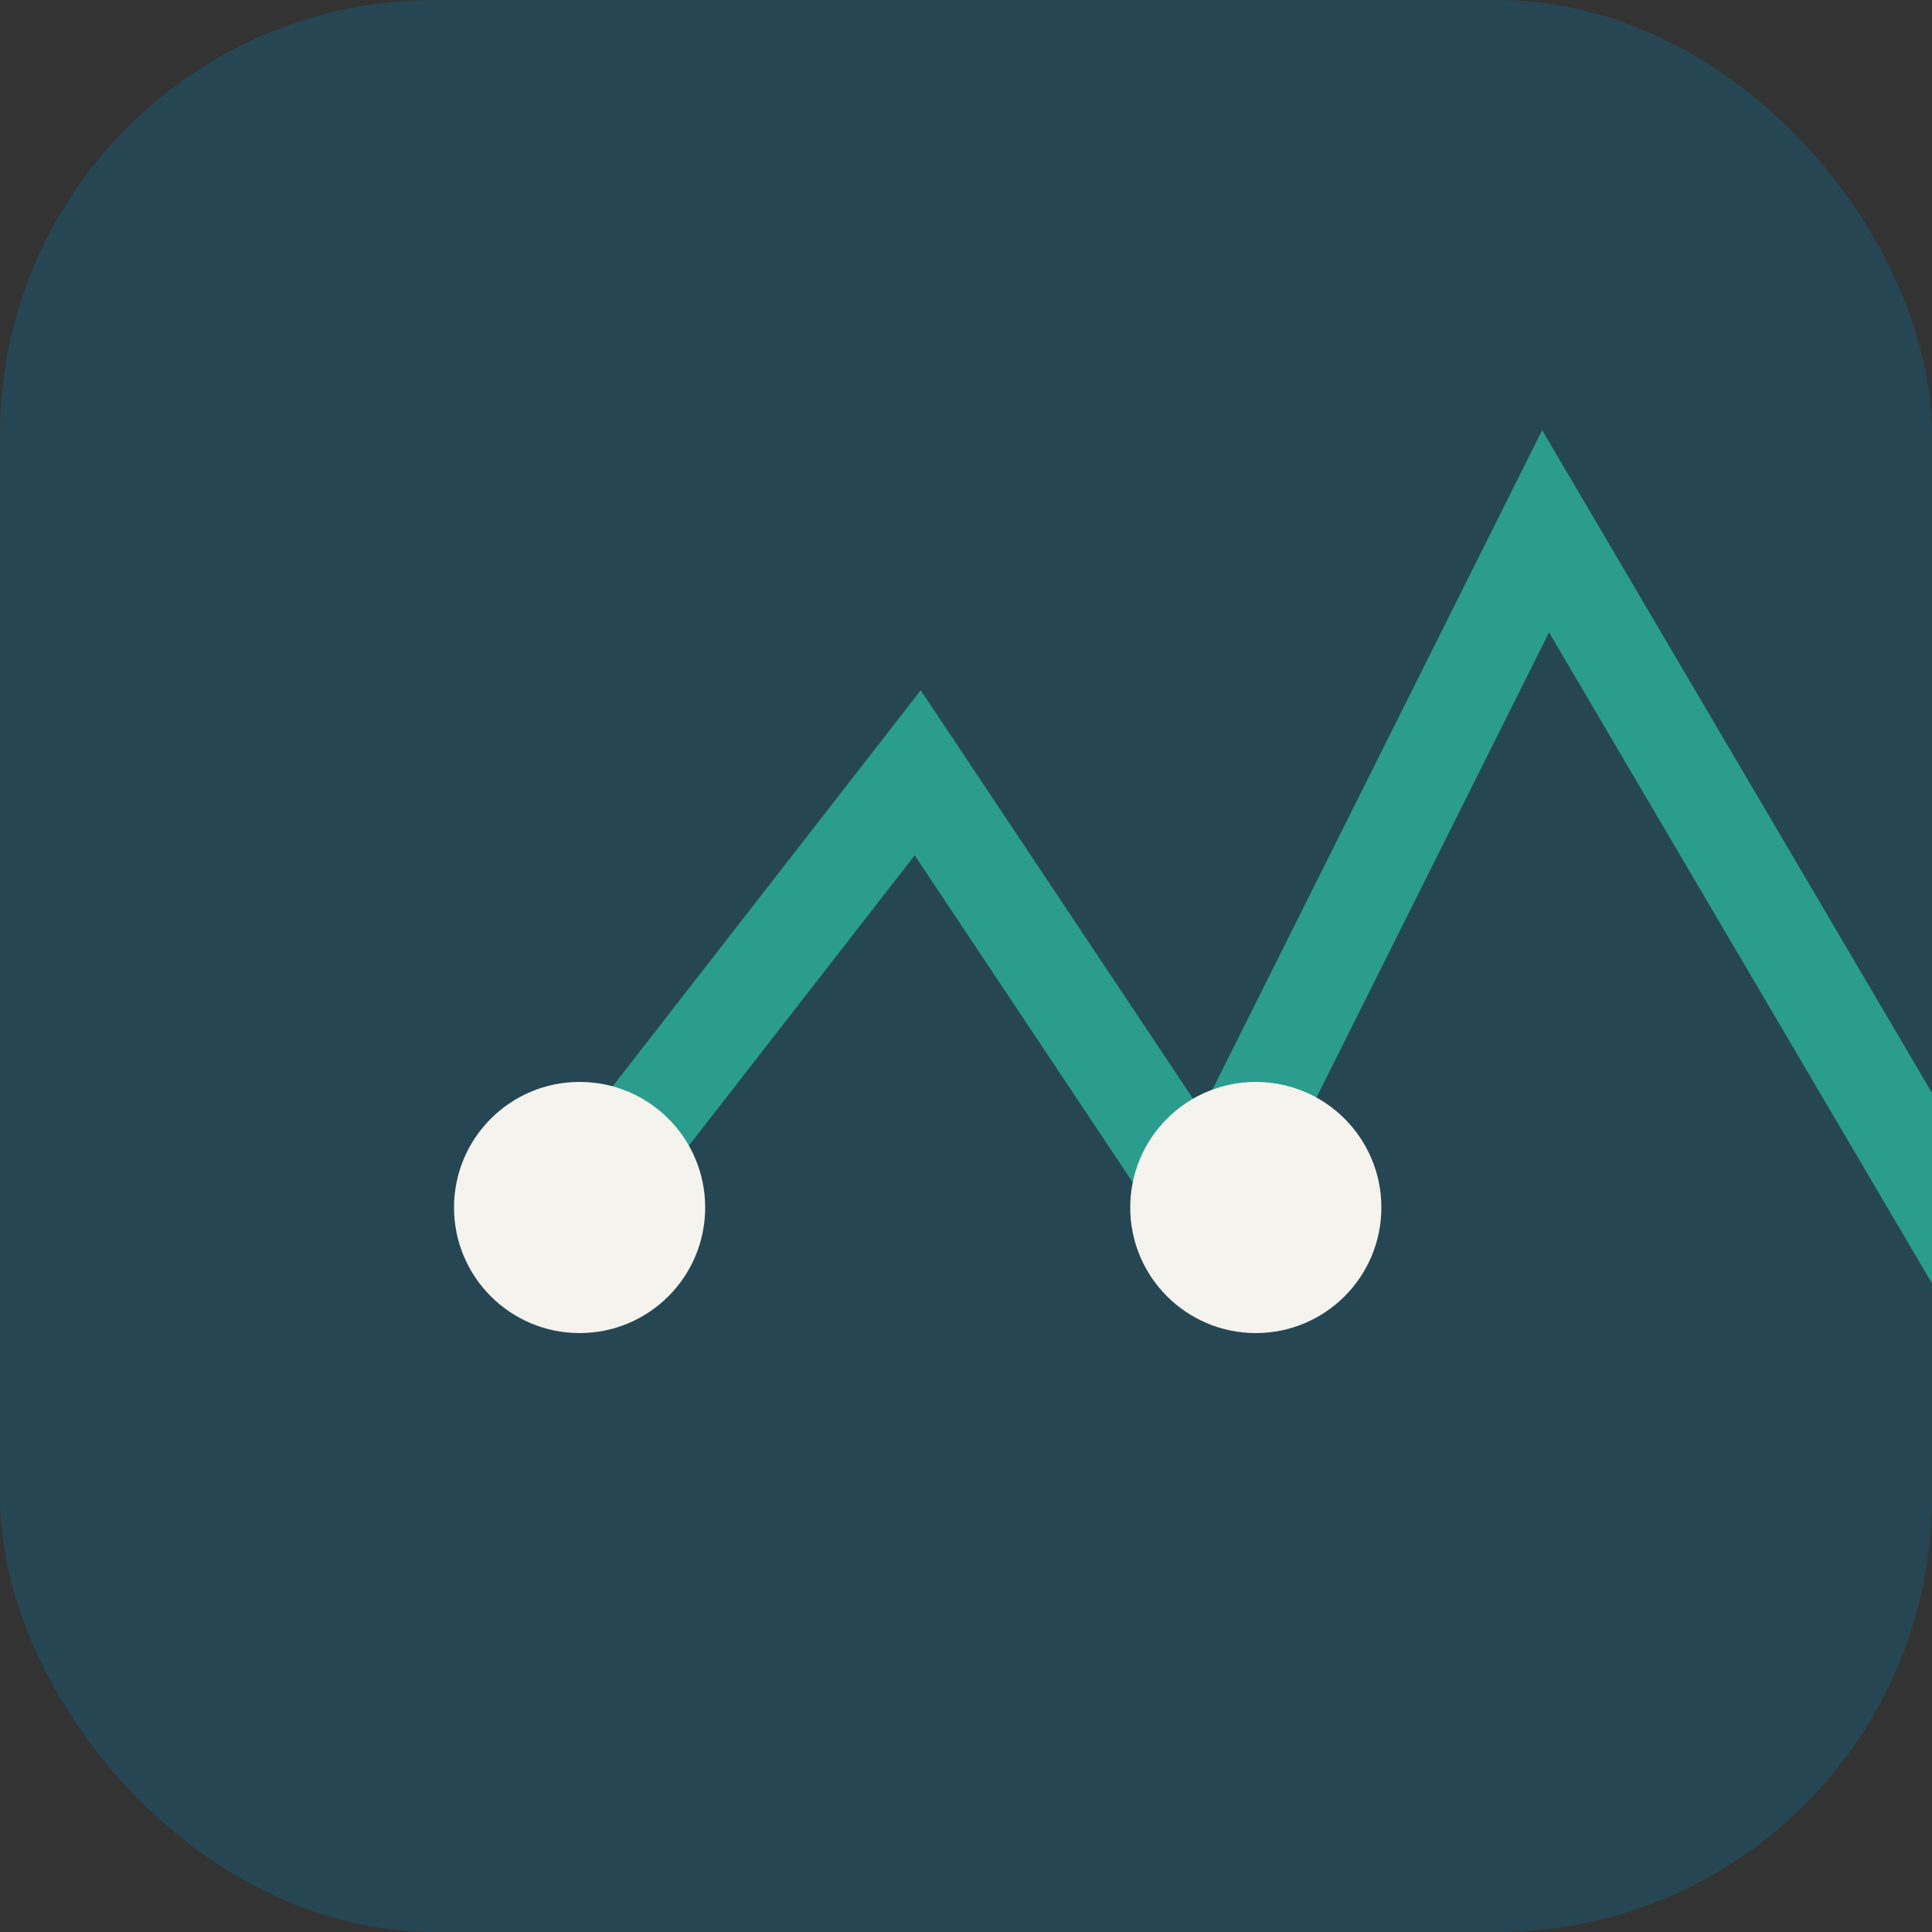 <?xml version="1.0" encoding="UTF-8"?>
<svg xmlns="http://www.w3.org/2000/svg" width="40" height="40" viewBox="0 0 40 40"><rect x="0" y="0" width="40" height="40" fill="#333333" stroke="none"/><rect width="40" height="40" rx="9" fill="#264653"/><path d="M12 25l7-9 6 9 7-14 10 17" fill="none" stroke="#2A9D8F" stroke-width="2"/><circle cx="12" cy="25" r="2.6" fill="#F4F3EE"/><circle cx="26" cy="25" r="2.6" fill="#F4F3EE"/></svg>